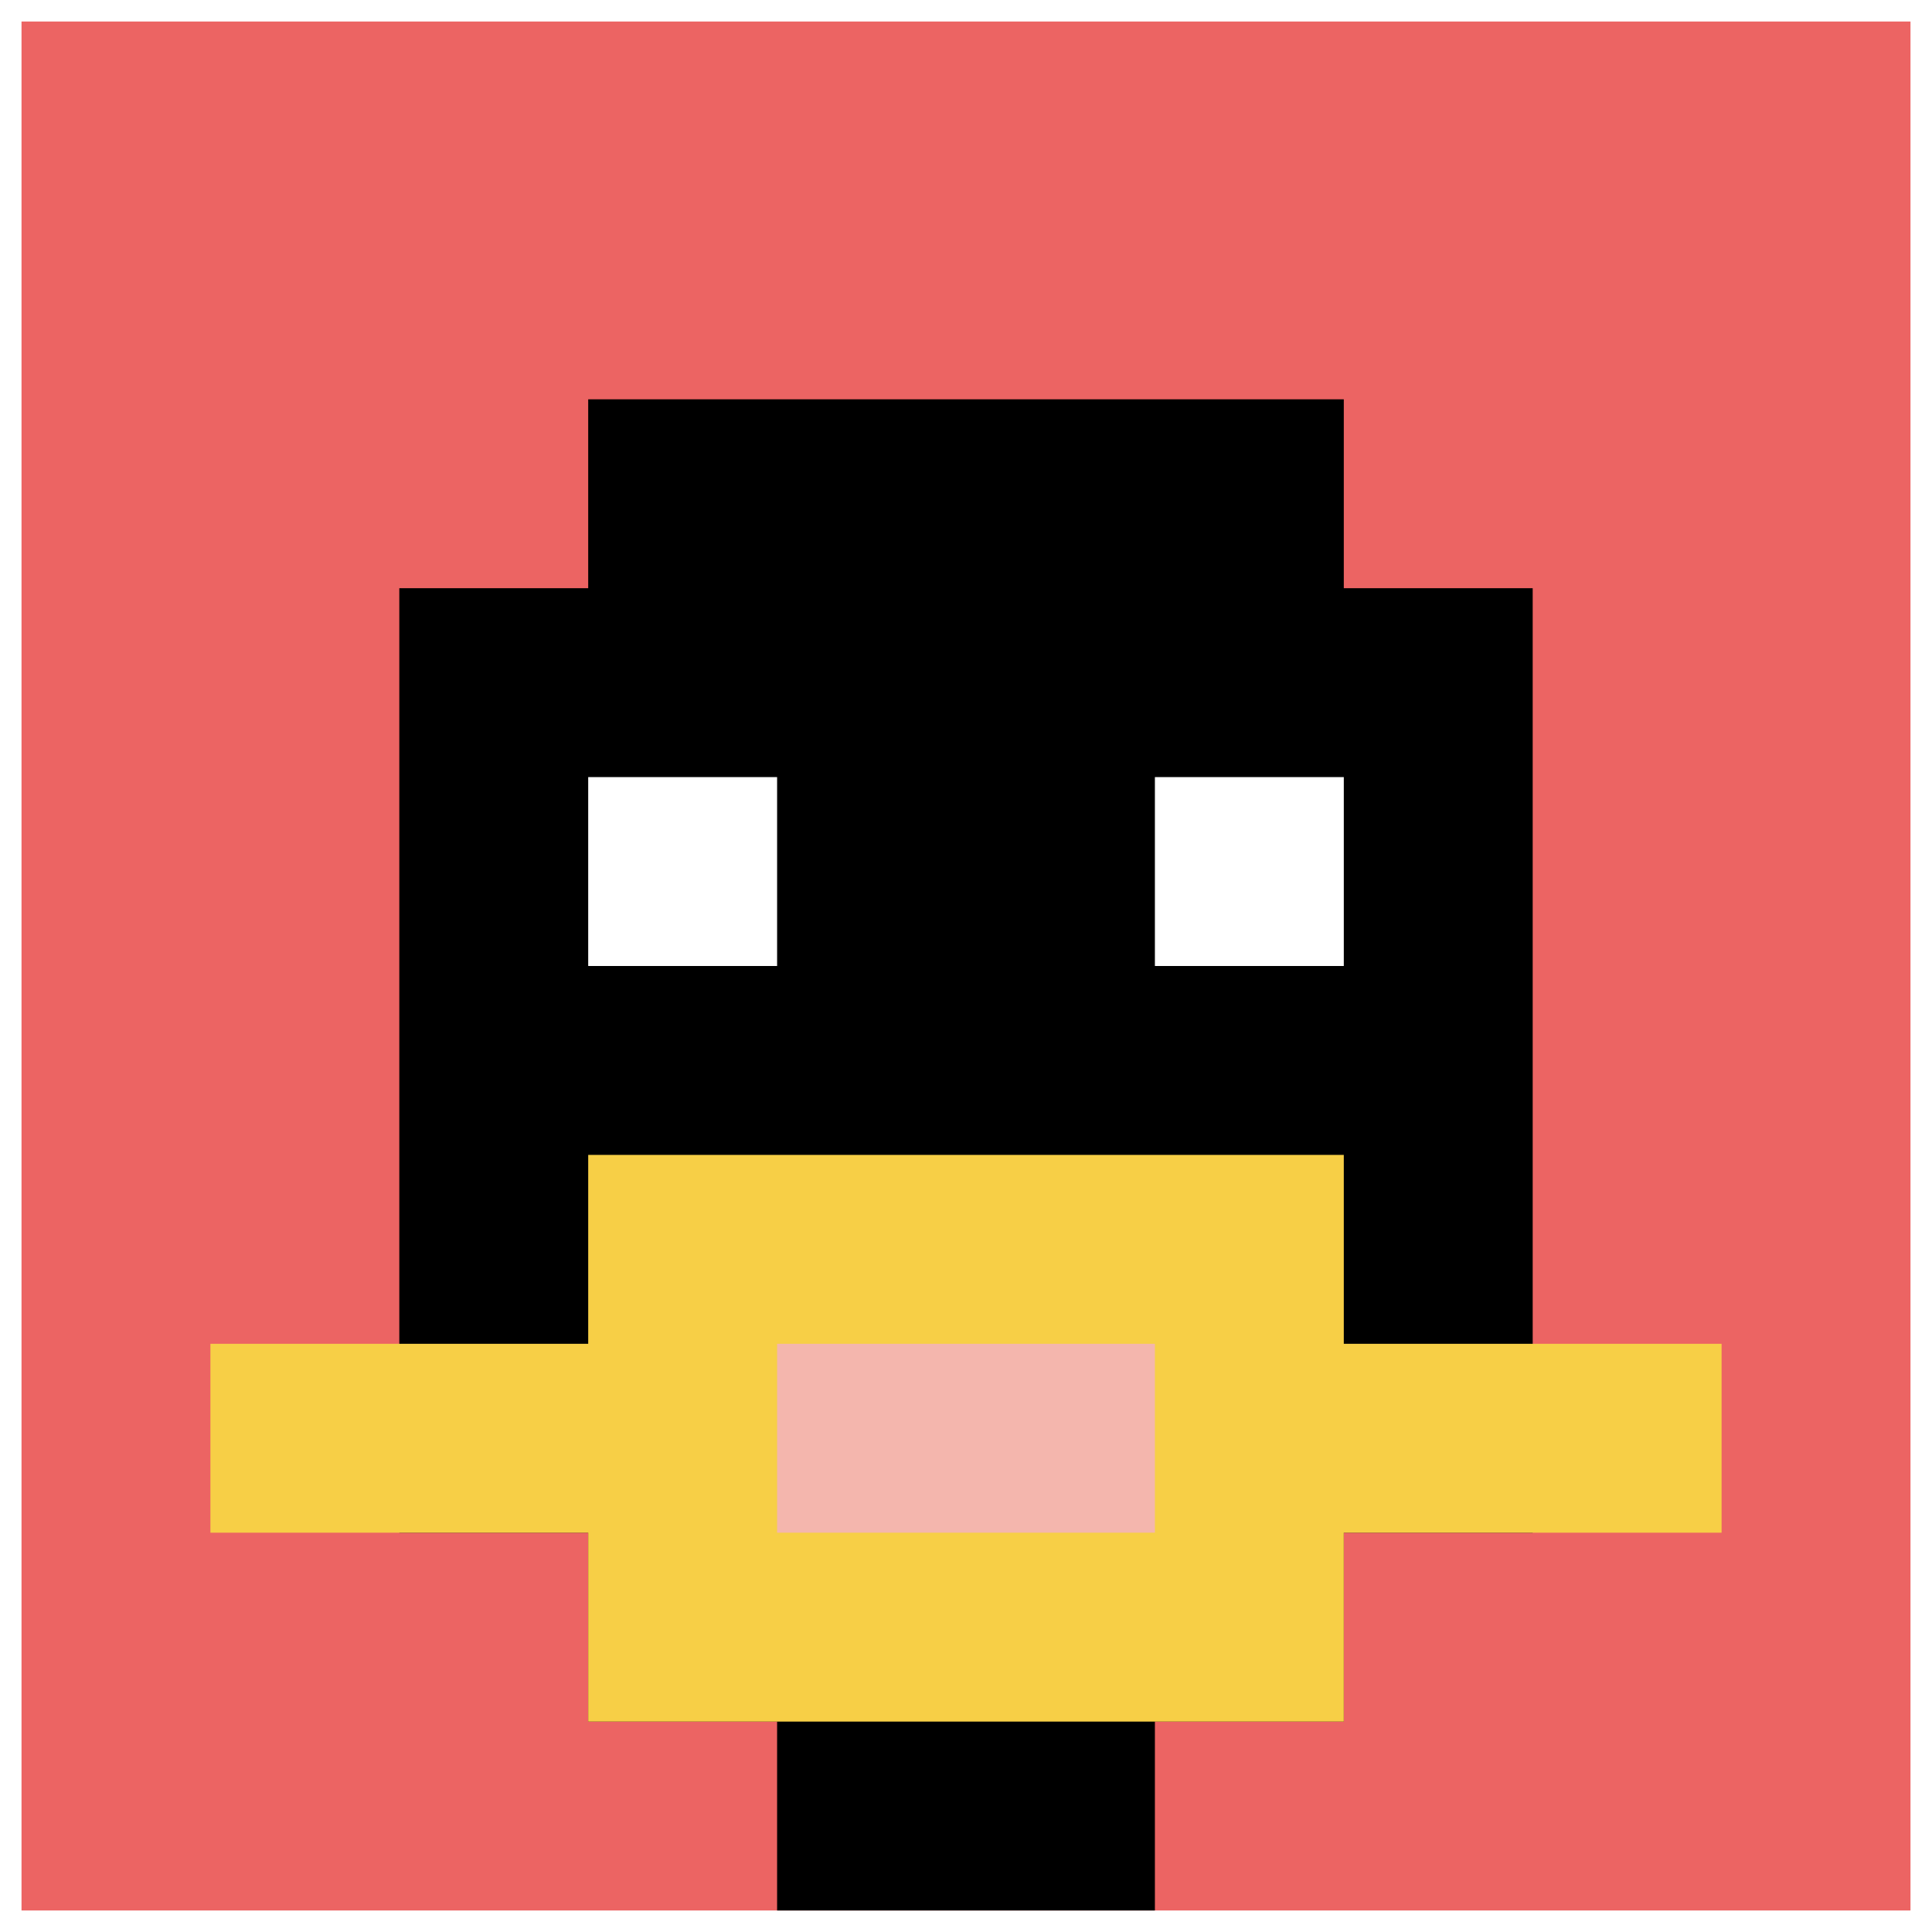 <svg xmlns="http://www.w3.org/2000/svg" version="1.1" width="449" height="449"><title>'goose-pfp-862562' by Dmitri Cherniak</title><desc>seed=862562
backgroundColor=#ffffff
padding=21
innerPadding=5
timeout=2200
dimension=1
border=false
Save=function(){return n.handleSave()}
frame=299

Rendered at Tue Oct 03 2023 21:06:00 GMT+0200 (Central European Summer Time)
Generated in &lt;1ms
</desc><defs></defs><rect width="100%" height="100%" fill="#ffffff"></rect><g><g id="0-0"><rect x="5" y="5" height="439" width="439" fill="#EC6463"></rect><g><rect id="5-5-3-2-4-7" x="136.7" y="92.8" width="175.6" height="307.3" fill="#000000"></rect><rect id="5-5-2-3-6-5" x="92.8" y="136.7" width="263.4" height="219.5" fill="#000000"></rect><rect id="5-5-4-8-2-2" x="180.6" y="356.2" width="87.8" height="87.8" fill="#000000"></rect><rect id="5-5-1-7-8-1" x="48.9" y="312.3" width="351.2" height="43.9" fill="#F7CF46"></rect><rect id="5-5-3-6-4-3" x="136.7" y="268.4" width="175.6" height="131.7" fill="#F7CF46"></rect><rect id="5-5-4-7-2-1" x="180.6" y="312.3" width="87.8" height="43.9" fill="#F4B6AD"></rect><rect id="5-5-3-4-1-1" x="136.7" y="180.6" width="43.9" height="43.9" fill="#ffffff"></rect><rect id="5-5-6-4-1-1" x="268.4" y="180.6" width="43.9" height="43.9" fill="#ffffff"></rect></g><rect x="5" y="5" stroke="white" stroke-width="0" height="439" width="439" fill="none"></rect></g></g></svg>